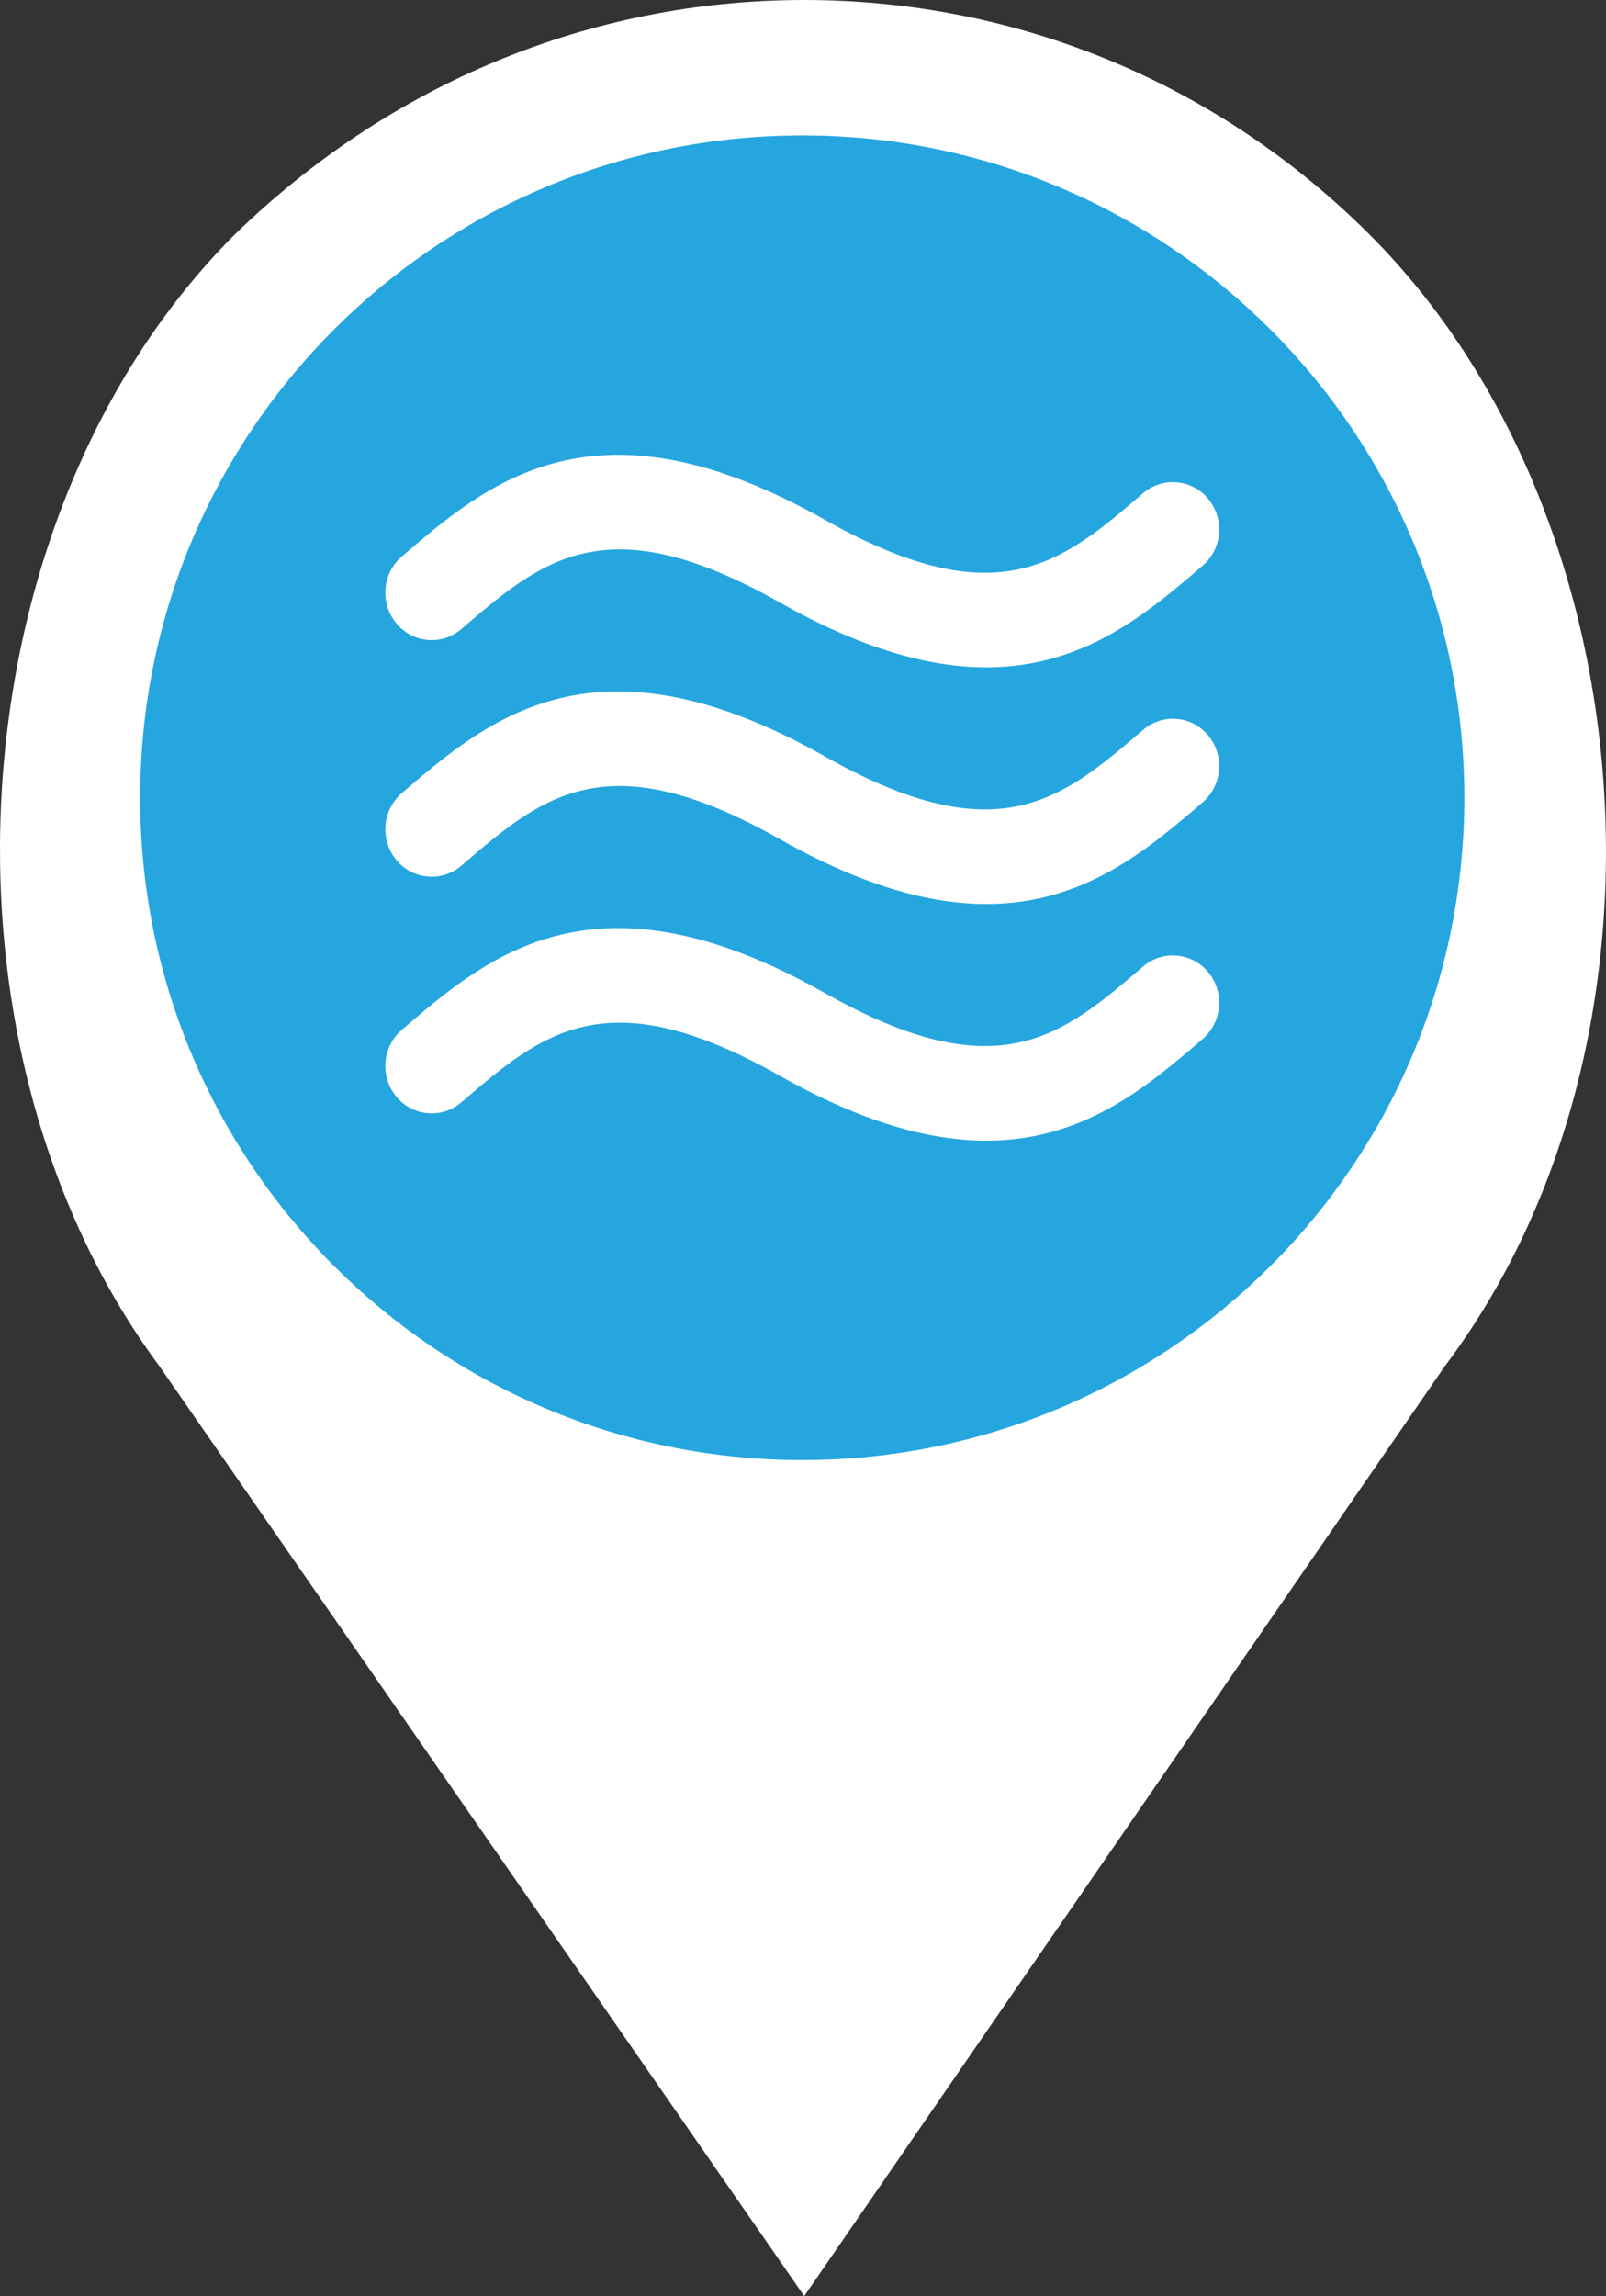 <?xml version="1.0" encoding="utf-8"?>
<!-- Generator: Adobe Illustrator 15.1.0, SVG Export Plug-In . SVG Version: 6.00 Build 0)  -->
<!DOCTYPE svg PUBLIC "-//W3C//DTD SVG 1.1//EN" "http://www.w3.org/Graphics/SVG/1.1/DTD/svg11.dtd">
<svg version="1.1" id="Layer_1" xmlns="http://www.w3.org/2000/svg" xmlns:xlink="http://www.w3.org/1999/xlink" x="0px" y="0px"
	 width="34.545px" height="49.373px" viewBox="0 0 34.545 49.373" enable-background="new 0 0 34.545 49.373" xml:space="preserve">
<rect x="0" y="0" width="34.545" height="49.373" fill="#333333" stroke="none"/>
<path fill="#FFFFFF" d="M29.461,5.046C26.218,1.802,21.895,0,17.299,0c-4.595,0-8.92,1.802-12.253,5.046
	c-6.036,6.036-6.757,17.388-1.622,24.325l13.875,20.002l13.784-20.002C36.309,22.434,35.497,11.082,29.461,5.046"/>
<path fill="#25A6DF" d="M31.498,17.154c0,7.865-6.376,14.242-14.241,14.242c-7.866,0-14.242-6.376-14.242-14.242
	c0-7.865,6.376-14.242,14.242-14.242C25.122,2.913,31.498,9.29,31.498,17.154"/>
<path fill="#FFFFFF" d="M9.926,13.525c1.741-1.495,3.116-2.678,6.848-0.569c1.792,1.013,3.238,1.394,4.442,1.394
	c2.106,0,3.474-1.171,4.654-2.187c0.421-0.361,0.475-1.003,0.12-1.434c-0.354-0.429-0.982-0.485-1.403-0.123
	c-1.741,1.495-3.116,2.677-6.849,0.569c-4.93-2.786-7.239-0.802-9.095,0.792c-0.421,0.362-0.475,1.004-0.12,1.434
	C8.876,13.832,9.505,13.887,9.926,13.525 M24.587,15.695c-1.741,1.495-3.116,2.677-6.849,0.568c-4.93-2.785-7.239-0.801-9.095,0.792
	c-0.421,0.363-0.475,1.004-0.12,1.434c0.353,0.431,0.982,0.486,1.403,0.124c1.741-1.495,3.116-2.677,6.848-0.568
	c1.792,1.012,3.238,1.394,4.442,1.394c2.106,0,3.474-1.173,4.654-2.187c0.421-0.362,0.475-1.003,0.12-1.434
	C25.637,15.387,25.008,15.333,24.587,15.695 M24.587,20.783c-1.741,1.495-3.116,2.677-6.849,0.568
	c-4.93-2.785-7.239-0.8-9.095,0.793c-0.421,0.362-0.475,1.004-0.12,1.435c0.353,0.43,0.982,0.485,1.403,0.123
	c1.741-1.495,3.116-2.677,6.848-0.569c1.792,1.013,3.238,1.395,4.442,1.395c2.106,0,3.474-1.173,4.654-2.187
	c0.421-0.362,0.475-1.004,0.12-1.434C25.637,20.477,25.008,20.422,24.587,20.783"/>
</svg>
